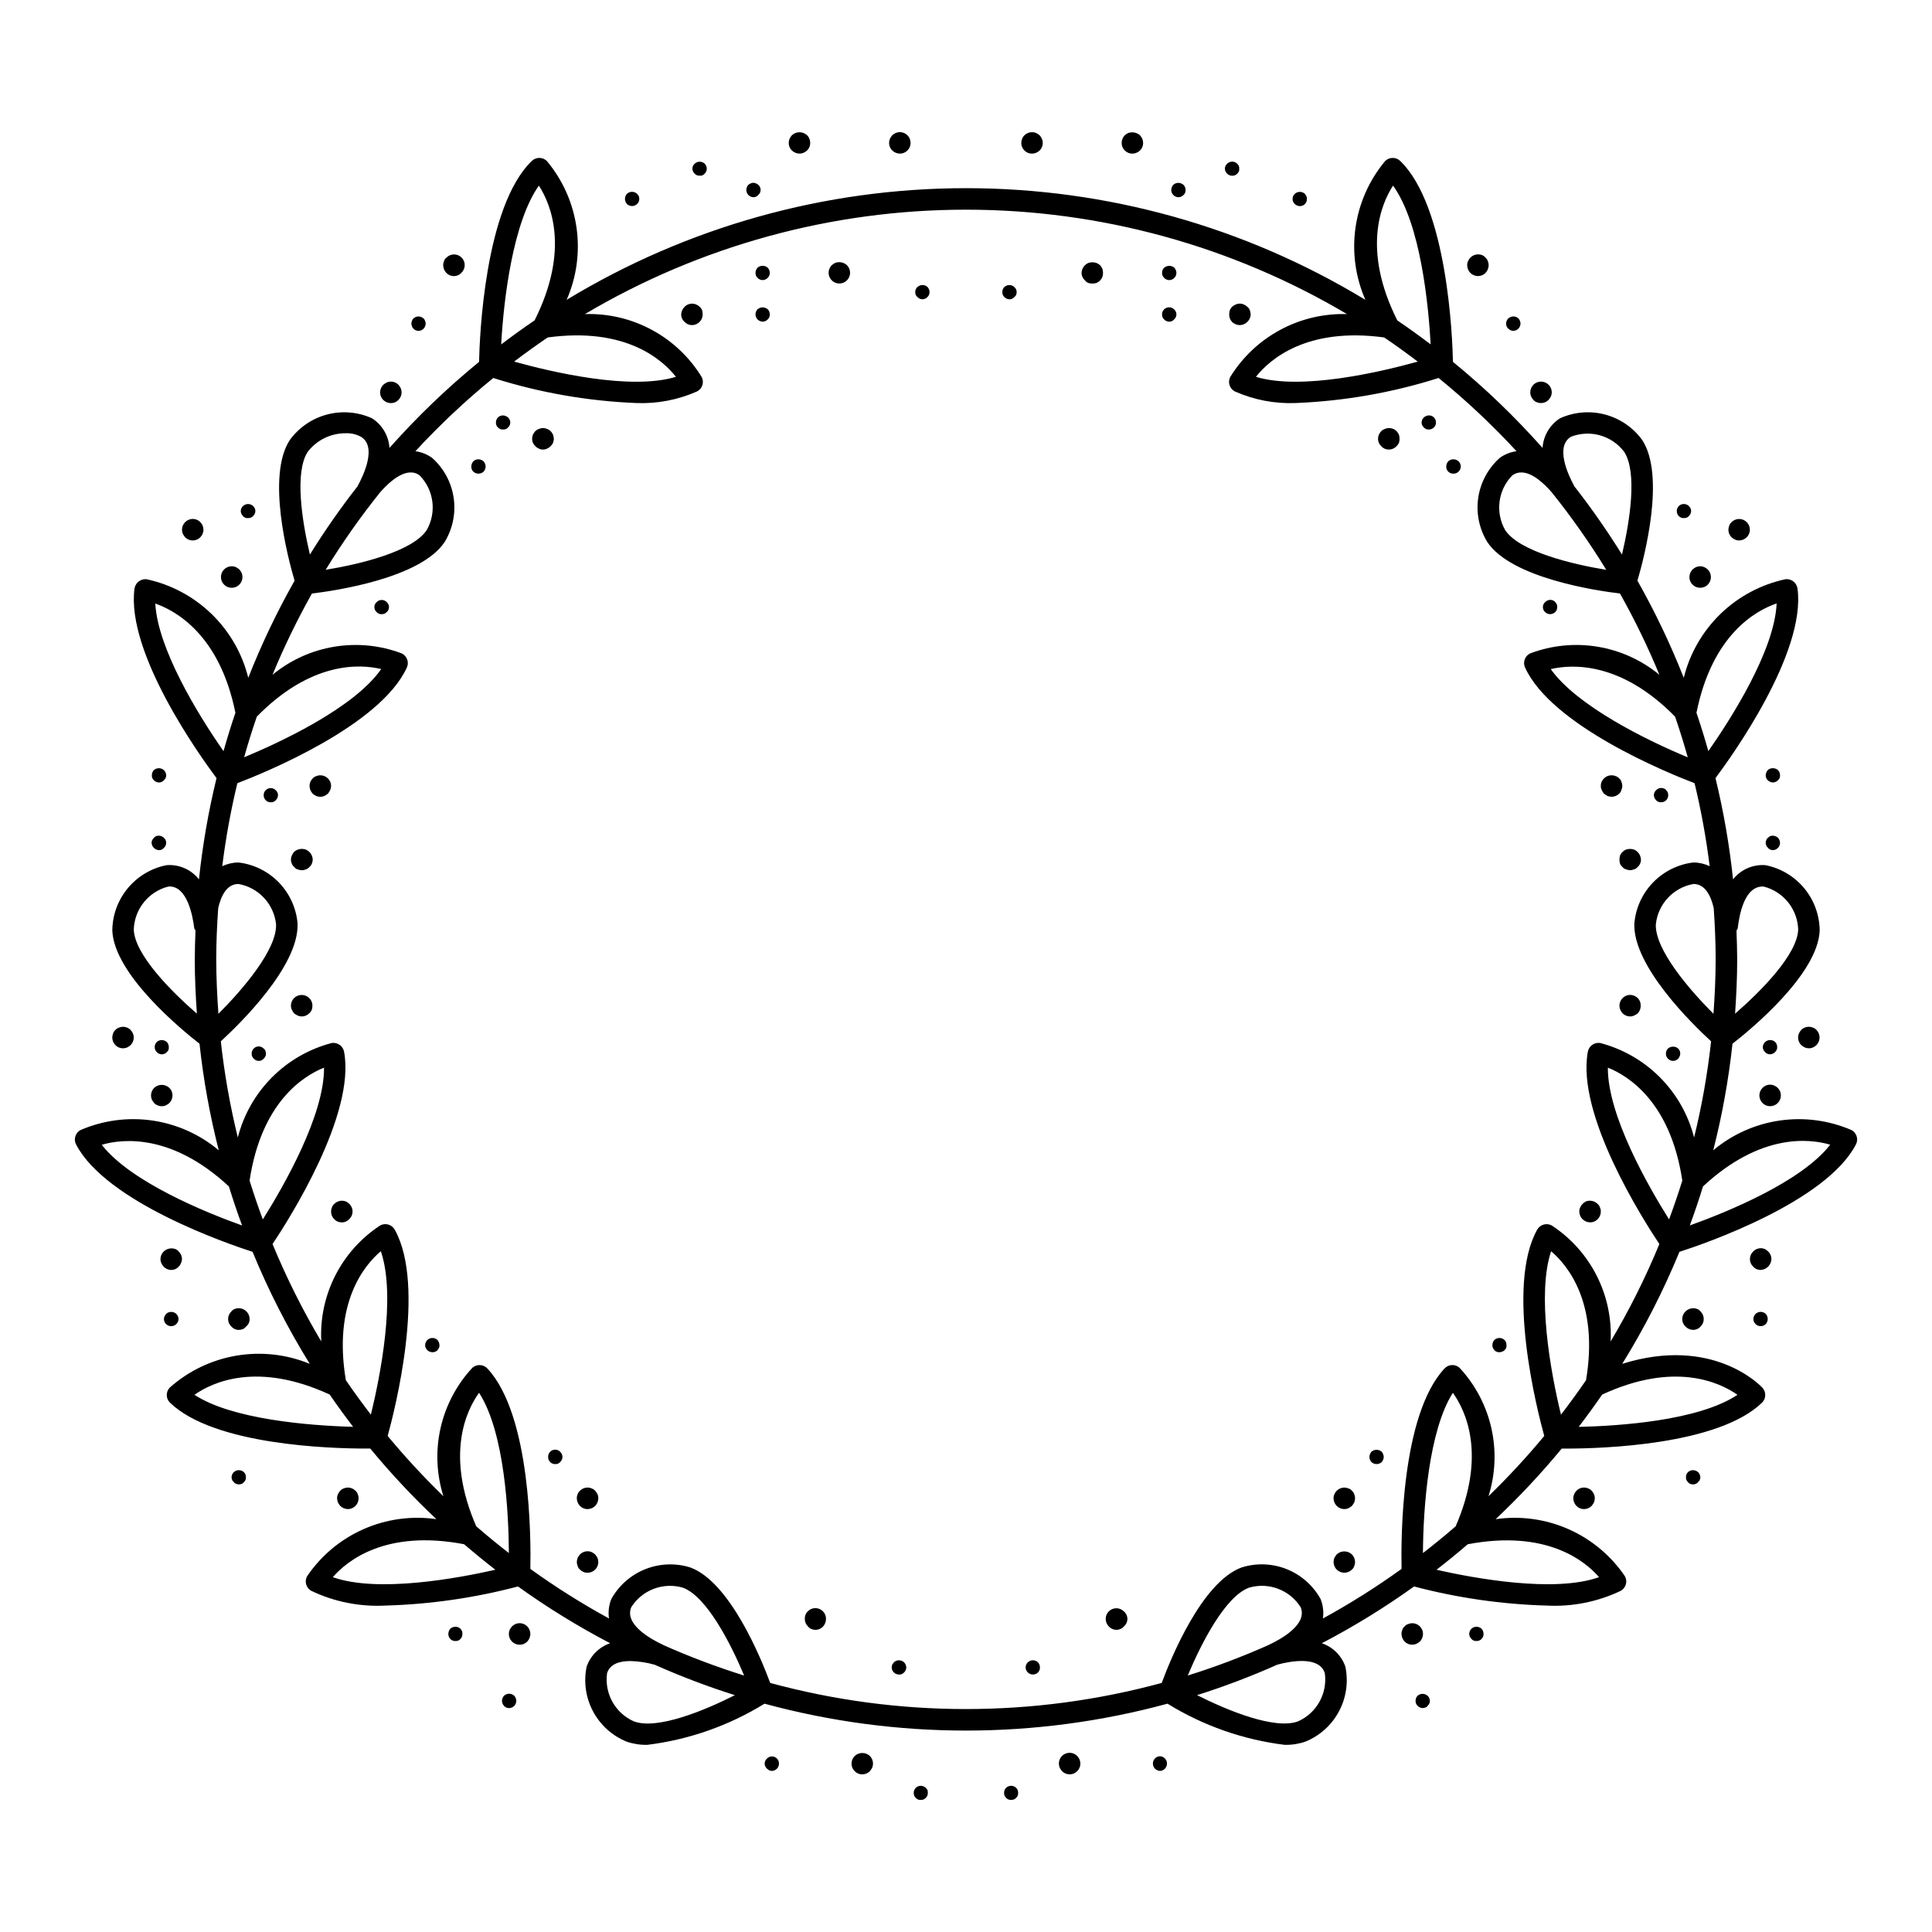 <?xml version="1.0" encoding="UTF-8"?>
<!-- Uploaded to: SVG Find, www.svgrepo.com, Generator: SVG Find Mixer Tools -->
<svg fill="#000000" width="800px" height="800px" version="1.1" viewBox="144 144 512 512" xmlns="http://www.w3.org/2000/svg">
 <path d="m634.69 443.49c-6.008-2.598-12.617-3.477-19.094-2.527-6.477 0.945-12.559 3.672-17.57 7.879 2.367-9.281 4.07-18.723 5.102-28.25 4.535-3.516 22.672-18.344 23.109-30.02v0.004c-0.047-4.102-1.5-8.059-4.121-11.207-2.621-3.152-6.246-5.305-10.27-6.094-3.305-0.246-6.516 1.16-8.57 3.762-0.953-9.035-2.508-18-4.656-26.828 4.144-5.535 24.066-33.164 21.734-50.27h-0.004c-0.234-1.52-1.609-2.59-3.141-2.449-6.496 1.387-12.477 4.57-17.25 9.191-4.773 4.625-8.152 10.496-9.75 16.945-3.484-8.855-7.586-17.453-12.273-25.734 1.852-6.309 7.473-27.824 1.254-37.301-2.414-3.312-5.894-5.691-9.859-6.738-3.961-1.047-8.164-0.695-11.898 0.992-2.719 1.727-4.441 4.648-4.644 7.863-7.293-8.227-15.23-15.852-23.742-22.809-0.133-6.262-1.418-41.082-13.98-53.25v-0.004c-1.117-1.07-2.879-1.059-3.984 0.023-4.211 5.035-6.934 11.148-7.859 17.648-0.926 6.5-0.02 13.129 2.613 19.145-31.906-19.359-68.512-29.594-105.83-29.594-37.324 0-73.93 10.234-105.84 29.594 2.637-6.016 3.543-12.645 2.613-19.145-0.926-6.5-3.644-12.613-7.859-17.648-1.102-1.082-2.867-1.094-3.984-0.023-12.566 12.172-13.848 46.988-13.98 53.25v0.004c-8.512 6.957-16.449 14.582-23.746 22.809-0.199-3.211-1.926-6.133-4.644-7.863-3.734-1.688-7.938-2.039-11.898-0.992-3.965 1.047-7.445 3.426-9.859 6.742-6.219 9.477-0.598 30.992 1.254 37.301v-0.004c-4.688 8.281-8.789 16.879-12.273 25.734-1.598-6.449-4.977-12.32-9.75-16.941-4.773-4.621-10.754-7.809-17.25-9.191-1.523-0.121-2.887 0.941-3.141 2.445-2.336 17.109 17.586 44.734 21.73 50.27-2.148 8.828-3.703 17.793-4.656 26.828-2.051-2.602-5.266-4.012-8.57-3.762-4.023 0.789-7.648 2.938-10.273 6.09-2.621 3.148-4.078 7.109-4.121 11.207 0.434 11.68 18.578 26.504 23.109 30.02v-0.004c1.027 9.527 2.734 18.969 5.102 28.254-5.012-4.211-11.098-6.941-17.574-7.887-6.473-0.945-13.086-0.066-19.09 2.531-1.355 0.75-1.863 2.445-1.145 3.816 7.973 15.273 40.125 26.305 46.766 28.445 4.231 10.289 9.301 20.219 15.152 29.684-6.16-2.535-12.91-3.285-19.477-2.164-6.566 1.121-12.688 4.062-17.66 8.496-1.047 1.137-0.996 2.902 0.117 3.973 11.68 11.266 42.551 12.148 51.957 12.148 0.457 0 0.754-0.008 1.102-0.008v0.004c5.445 6.598 11.297 12.848 17.523 18.715-6.555-0.949-13.246-0.031-19.309 2.644-6.059 2.676-11.242 7.004-14.957 12.488-0.742 1.359-0.266 3.062 1.074 3.84 6.121 2.93 12.879 4.277 19.66 3.926 11.871-0.332 23.668-2.031 35.152-5.062 7.777 5.582 15.941 10.609 24.43 15.043-2.922 0.996-5.219 3.289-6.231 6.207-0.836 4.023-0.238 8.215 1.695 11.844 1.93 3.629 5.074 6.465 8.879 8.02 1.762 0.605 3.617 0.895 5.477 0.859 11.027-1.355 21.633-5.074 31.086-10.91 34.965 9.5 71.832 9.5 106.8 0 9.453 5.836 20.055 9.555 31.082 10.91 1.863 0.035 3.715-0.254 5.477-0.859 3.809-1.551 6.949-4.391 8.883-8.02 1.93-3.629 2.531-7.82 1.691-11.844-1.008-2.922-3.305-5.211-6.231-6.207 8.488-4.434 16.656-9.461 24.438-15.043 11.484 3.031 23.277 4.731 35.152 5.062 6.777 0.352 13.535-0.996 19.656-3.926 1.344-0.777 1.82-2.481 1.078-3.84-3.719-5.484-8.902-9.809-14.965-12.484-6.062-2.676-12.754-3.594-19.309-2.644 6.227-5.867 12.078-12.117 17.523-18.715 0.352 0 0.648 0.008 1.102 0.008 9.41 0 40.273-0.891 51.957-12.148v-0.004c1.109-1.074 1.164-2.836 0.117-3.977-0.582-0.641-13.227-13.824-37.137-6.332h-0.004c5.856-9.461 10.922-19.391 15.156-29.68 6.641-2.137 38.789-13.172 46.766-28.445 0.715-1.371 0.211-3.062-1.137-3.816zm-30.508-52.863c0.09-0.223 0.293-0.371 0.328-0.625 0.422-3.457 1.738-11.336 6.887-11.059l-0.004 0.004c5.254 1.34 8.984 5.996 9.145 11.414-0.246 6.578-9.77 16.242-16.727 22.277 0.332-4.766 0.562-9.551 0.562-14.395 0-2.551-0.098-5.082-0.191-7.617zm-424.73-0.262c0.16-5.422 3.891-10.078 9.145-11.418 0.117-0.008 0.234-0.016 0.348-0.016 4.66 0 6.121 7.703 6.535 11.074 0.031 0.246 0.242 0.371 0.328 0.586-0.094 2.543-0.191 5.082-0.191 7.652 0 4.844 0.23 9.633 0.562 14.395-6.953-6.031-16.48-15.699-16.727-22.273zm419.21 7.883c0 4.852-0.234 9.645-0.578 14.418-6.523-6.523-15.52-17.055-15.273-23.703l0.004-0.004c0.566-5.387 4.633-9.75 9.969-10.691h0.023c3.082 0 4.602 3.156 5.344 6.375 0.305 4.496 0.516 9.023 0.516 13.602zm16.164-94.332c-0.547 12.551-12.184 30.688-18.098 39.141-0.961-3.426-2.012-6.816-3.148-10.16 4.164-20.707 15.707-27.098 21.25-28.98zm-23.555 40.785c-11.137-4.613-29.449-13.707-36.305-23.379 5.668-1.34 18.641-2.004 32.949 12.602 1.223 3.551 2.34 7.141 3.359 10.777zm-30.93-84.965c5.055-1.957 10.793-0.332 14.07 3.988 3.531 5.379 1.551 18.293-0.57 27.238v-0.004c-3.898-6.277-8.129-12.34-12.684-18.16l-0.008-0.066c-1.66-3.059-5.051-10.457-0.809-12.996zm-5.066 14.801c5.223 6.516 10.031 13.355 14.398 20.473-9.082-1.477-23.059-4.856-26.801-10.547-2.668-4.719-1.887-10.633 1.914-14.492 0.68-0.504 1.508-0.773 2.352-0.766 2.981-0.008 6.133 3.012 8.141 5.328zm-42.102-81.352c7.359 10.25 9.398 31.828 9.965 42.078-2.894-2.188-5.832-4.316-8.844-6.359-9.395-18.738-4.301-30.824-1.121-35.719zm-2.348 40.25c3.031 2.047 5.988 4.195 8.895 6.398-9.957 2.762-30.887 7.688-42.887 4.031 3.609-4.578 13.43-13.25 33.992-10.43zm-224.02-40.238c3.188 4.906 8.254 16.988-1.129 35.703-3.012 2.043-5.961 4.176-8.855 6.375 0.648-12.035 3.125-32.395 9.984-42.078zm36.328 50.664c-11.984 3.668-32.922-1.258-42.887-4.031 2.91-2.211 5.875-4.344 8.895-6.398 20.609-2.816 30.395 5.859 33.988 10.434zm-78.309 30.504c2.594-2.93 6.996-6.828 10.359-4.402 3.801 3.863 4.582 9.777 1.914 14.492-3.742 5.699-17.719 9.074-26.801 10.547v0.004c4.402-7.18 9.254-14.074 14.527-20.641zm-19.266-10.641c2.418-3.137 6.176-4.957 10.137-4.906 1.371-0.047 2.727 0.27 3.938 0.918 4.246 2.539 0.855 9.938-0.809 12.988l-0.008 0.066v0.004c-4.555 5.82-8.789 11.883-12.688 18.164-2.121-8.941-4.106-21.855-0.57-27.234zm-13.508 70.203c14.418-14.734 27.367-13.969 32.973-12.617-7.203 10.336-26.836 19.434-36.328 23.379 1.02-3.629 2.137-7.215 3.356-10.762zm-26.895-29.98c5.543 1.934 17.098 8.395 21.227 28.945-1.137 3.356-2.184 6.738-3.148 10.168-6.93-9.879-17.477-27.316-18.078-39.113zm16.727 108.72c-0.34-4.773-0.578-9.566-0.578-14.418 0-4.582 0.211-9.109 0.52-13.605 0.742-3.219 2.262-6.375 5.344-6.375h0.023v-0.004c5.336 0.941 9.402 5.305 9.965 10.695 0.246 6.652-8.75 17.184-15.273 23.707zm-30.922 34.715c5.59-1.641 18.609-2.977 33.695 11.031 1.078 3.492 2.242 6.945 3.5 10.355-9.766-3.504-29.52-11.535-37.195-21.387zm39.18 9.492c3.121-20.816 14.301-27.77 19.73-29.93 0.094 12.684-10.789 31.582-16.223 40.215-1.262-3.398-2.43-6.816-3.508-10.289zm-14.609 56.762c4.797-3.371 16.734-8.891 35.84-0.062 1.992 2.914 4.07 5.75 6.207 8.551-12.051-0.324-32.234-2.039-42.047-8.488zm46.754 5.262c-2.281-2.981-4.516-6.016-6.633-9.133-3.434-20.406 4.84-30.441 9.27-34.18 4.109 12.02-0.23 33.414-2.637 43.312zm-10.086 43.066c3.844-4.426 14.121-12.676 34.793-8.723 2.707 2.32 5.469 4.578 8.285 6.762-10.062 2.281-31.246 6.188-43.078 1.961zm38.004-13.477c-8.242-18.953-2.637-30.688 0.75-35.383 6.84 10.574 7.84 32.188 7.906 42.473-2.953-2.281-5.84-4.644-8.656-7.09zm41.781 51.703v-0.004c-4.957-2.195-7.856-7.41-7.102-12.777 0.789-2.484 3.375-3.211 6.141-3.211v-0.004c2.184 0.055 4.356 0.383 6.457 0.973 6.934 3.086 14.031 5.781 21.266 8.074-8.219 4.156-20.617 9.227-26.762 6.945zm7.723-20.27-0.031-0.035c-3.156-1.469-10.285-5.387-8.387-9.957l-0.004-0.004c2.902-4.574 8.477-6.684 13.68-5.172 6.297 2.309 12.684 14.789 16.238 23.285h-0.004c-7.316-2.285-14.492-4.996-21.496-8.117zm175.38 7.488c0.75 5.367-2.148 10.582-7.106 12.777-6.148 2.254-18.535-2.812-26.754-6.953h0.004c7.242-2.293 14.352-4.992 21.293-8.086 3.481-0.938 11.098-2.363 12.562 2.262zm-36.32 0.629c3.543-8.496 9.93-20.973 16.238-23.285v-0.004c5.199-1.516 10.781 0.594 13.676 5.176 1.898 4.57-5.231 8.488-8.387 9.957l-0.035 0.035h0.004c-7.004 3.121-14.18 5.832-21.496 8.121zm109-26.074c-11.828 4.223-33.008 0.32-43.082-1.957 2.824-2.184 5.586-4.438 8.289-6.762 20.691-3.922 30.957 4.301 34.793 8.719zm-46.672-6.387c0.059-12.059 1.555-32.473 7.926-42.461 3.394 4.711 8.969 16.438 0.742 35.371-2.82 2.441-5.707 4.816-8.668 7.09zm36.578-36.672c-2.863-11.691-6.406-32.016-2.613-43.309 4.438 3.762 12.684 13.793 9.254 34.172-2.121 3.113-4.352 6.152-6.641 9.137zm46.773-5.262c-10.383 6.926-31.68 8.266-42.074 8.5 2.141-2.801 4.215-5.656 6.219-8.566 19.109-8.832 31.07-3.293 35.859 0.066zm-33.617-14.145c0.637-12.309-5.324-24.027-15.648-30.762-1.371-0.707-3.055-0.203-3.812 1.137-8.398 15.027 0 47.895 1.871 54.672l-0.004 0.004c-4.629 5.586-9.562 10.914-14.773 15.965 1.844-5.844 2.106-12.07 0.758-18.051-1.348-5.977-4.254-11.488-8.426-15.977-1.148-1.035-2.918-0.961-3.977 0.172-11.562 12.348-11.562 45.316-11.395 53.125-6.672 4.805-13.629 9.191-20.844 13.137 0.258-1.754 0.039-3.547-0.629-5.188-1.992-3.586-5.16-6.371-8.969-7.891s-8.023-1.68-11.934-0.449c-10.586 3.879-18.863 24.332-21.184 30.609h-0.004c-33.969 9.227-69.781 9.227-103.75 0-2.324-6.277-10.598-26.73-21.184-30.609-3.914-1.219-8.125-1.055-11.934 0.465-3.805 1.516-6.973 4.297-8.973 7.875-0.668 1.641-0.887 3.434-0.629 5.188-7.215-3.945-14.172-8.332-20.844-13.137 0.168-7.812 0.168-40.777-11.395-53.125-1.062-1.125-2.824-1.199-3.977-0.172-4.172 4.488-7.078 10-8.426 15.977-1.348 5.981-1.086 12.207 0.758 18.051-5.211-5.051-10.145-10.383-14.773-15.969 1.867-6.777 10.266-39.645 1.871-54.672h-0.004c-0.754-1.348-2.441-1.848-3.812-1.137-10.324 6.734-16.289 18.453-15.652 30.762-4.926-8.277-9.238-16.902-12.91-25.809 4.266-6.383 22.098-34.32 18.949-51-0.305-1.504-1.738-2.508-3.258-2.281-6.008 1.57-11.484 4.723-15.863 9.125-4.379 4.406-7.5 9.902-9.035 15.918-2.055-8.387-3.559-16.902-4.504-25.488 4.914-4.496 20.762-19.926 20.34-31.207h0.004c-0.348-4.082-2.094-7.922-4.938-10.871-2.848-2.945-6.625-4.824-10.691-5.312h-0.062c-1.48 0.008-2.941 0.348-4.273 0.992 0.918-7.402 2.254-14.75 4.004-22.004 7.227-2.762 37.859-15.242 44.918-30.648l-0.004 0.004c0.648-1.406 0.051-3.074-1.344-3.75-5.703-2.16-11.871-2.773-17.887-1.777-6.016 0.992-11.664 3.559-16.367 7.438 3.047-7.379 6.535-14.57 10.449-21.535 5.875-0.699 28.824-4 35.199-13.699v0.004c2.133-3.516 2.965-7.668 2.352-11.73-0.609-4.066-2.629-7.789-5.699-10.52-1.312-0.945-2.836-1.551-4.434-1.766 6.414-6.949 13.312-13.434 20.641-19.406 12.25 3.879 24.957 6.109 37.797 6.633 5.562 0.238 11.105-0.812 16.199-3.07 1.379-0.707 1.938-2.383 1.258-3.777-3.223-5.277-7.785-9.602-13.227-12.539s-11.562-4.379-17.742-4.18c30.566-18.113 65.445-27.672 100.98-27.672s70.406 9.559 100.98 27.672c-6.18-0.188-12.297 1.262-17.734 4.199-5.438 2.934-10.008 7.254-13.242 12.52-0.676 1.395-0.117 3.07 1.258 3.777 5.094 2.258 10.637 3.309 16.203 3.07 12.836-0.523 25.547-2.754 37.793-6.633 7.332 5.973 14.23 12.453 20.648 19.402-1.602 0.215-3.125 0.82-4.438 1.766-3.07 2.731-5.086 6.453-5.699 10.516-0.613 4.066 0.223 8.219 2.356 11.73 6.375 9.699 29.324 13 35.199 13.699h-0.004c3.918 6.965 7.406 14.156 10.449 21.543-4.703-3.879-10.348-6.445-16.363-7.441s-12.188-0.383-17.891 1.773c-1.395 0.676-1.992 2.344-1.344 3.75 7.055 15.406 37.691 27.887 44.918 30.648 1.75 7.25 3.086 14.598 4 22-1.332-0.645-2.793-0.984-4.273-0.992h-0.059c-4.07 0.488-7.844 2.367-10.691 5.316-2.848 2.945-4.59 6.785-4.938 10.867-0.418 11.277 15.43 26.711 20.34 31.207-0.941 8.586-2.445 17.102-4.504 25.492-1.535-6.019-4.652-11.516-9.031-15.922-4.379-4.402-9.855-7.555-15.863-9.125-1.523-0.234-2.957 0.773-3.258 2.281-3.148 16.676 14.684 44.617 18.949 51-3.668 8.906-7.984 17.535-12.914 25.812zm15.492-32.34c-5.434-8.633-16.316-27.531-16.223-40.215 5.438 2.168 16.609 9.121 19.73 29.93-1.078 3.469-2.25 6.887-3.508 10.285zm5.492 1.609c1.258-3.406 2.426-6.859 3.5-10.355 15.188-14.109 28.141-12.695 33.711-11.051-7.664 9.863-27.438 17.895-37.215 21.402zm-67.816-214.14c0.375 0.352 0.57 0.852 0.535 1.363 0.023 0.492-0.172 0.965-0.535 1.293-0.355 0.367-0.855 0.562-1.367 0.539-0.488 0.035-0.969-0.164-1.289-0.539-0.379-0.324-0.602-0.793-0.609-1.293 0.012-0.516 0.23-1.008 0.609-1.363 0.172-0.168 0.379-0.297 0.609-0.375 0.695-0.312 1.512-0.164 2.047 0.375zm67.941 41.188c0.16-0.332 0.363-0.637 0.609-0.914 0.285-0.227 0.59-0.43 0.91-0.605 0.703-0.305 1.504-0.305 2.207 0 0.32 0.176 0.625 0.379 0.91 0.605 0.535 0.555 0.832 1.289 0.832 2.059-0.004 0.742-0.301 1.453-0.832 1.977-0.246 0.277-0.559 0.484-0.91 0.605-0.34 0.148-0.703 0.227-1.07 0.23-0.766 0.012-1.508-0.289-2.047-0.836-0.535-0.52-0.836-1.234-0.84-1.977 0.004-0.395 0.082-0.781 0.23-1.145zm23.785 53.656c0.035 0.488-0.164 0.969-0.535 1.293-0.355 0.379-0.848 0.598-1.367 0.605-0.516-0.023-1-0.242-1.363-0.605-0.344-0.344-0.535-0.809-0.535-1.293 0.027-0.504 0.215-0.984 0.535-1.375 0.781-0.684 1.949-0.684 2.731 0 0.352 0.371 0.543 0.863 0.535 1.375zm-26.828-68.695c-0.359-0.367-0.551-0.863-0.527-1.375-0.023-0.238 0.027-0.477 0.148-0.684 0.082-0.227 0.211-0.434 0.379-0.609 0.742-0.719 1.922-0.719 2.664 0 0.375 0.324 0.598 0.797 0.609 1.293-0.012 0.52-0.23 1.016-0.609 1.375-0.324 0.363-0.805 0.559-1.293 0.523-0.512 0.039-1.016-0.156-1.371-0.523zm26.293 85.258c0.328 0.352 0.52 0.809 0.535 1.293 0.023 0.508-0.172 1.004-0.535 1.363-0.352 0.383-0.848 0.602-1.367 0.609-0.5 0.008-0.98-0.219-1.293-0.609-0.383-0.352-0.602-0.848-0.609-1.363 0.016-0.234 0.066-0.469 0.16-0.684 0.074-0.25 0.234-0.465 0.449-0.609 0.168-0.195 0.375-0.352 0.609-0.461 0.715-0.234 1.504-0.059 2.051 0.461zm10.191 50.918-0.004-0.004c0.27 0.254 0.477 0.566 0.609 0.91 0.137 0.34 0.211 0.699 0.223 1.066 0 0.766-0.297 1.5-0.832 2.047-0.258 0.266-0.57 0.473-0.91 0.609-0.336 0.16-0.703 0.238-1.07 0.23-0.391 0-0.777-0.078-1.137-0.23-0.32-0.172-0.629-0.379-0.91-0.609-0.539-0.543-0.84-1.281-0.84-2.047 0.012-0.367 0.09-0.727 0.23-1.066 0.156-0.332 0.359-0.637 0.609-0.91 0.809-0.828 2.051-1.07 3.117-0.605 0.355 0.109 0.672 0.32 0.91 0.605zm-12.996 6.309v-0.004c-0.25-0.082-0.465-0.242-0.609-0.457-0.395-0.312-0.621-0.793-0.609-1.293 0.004-0.52 0.227-1.016 0.609-1.367 0.754-0.684 1.902-0.684 2.656 0 0.359 0.363 0.555 0.855 0.535 1.367 0.023 0.262-0.031 0.527-0.16 0.758-0.094 0.195-0.223 0.379-0.375 0.535-0.355 0.379-0.848 0.598-1.367 0.605-0.234-0.012-0.465-0.062-0.68-0.148zm0.223 52.426c0.535 0.516 0.836 1.227 0.836 1.973-0.047 1.547-1.266 2.801-2.812 2.887-0.785 0.027-1.539-0.305-2.047-0.902-0.547-0.512-0.852-1.234-0.84-1.984 0.004-0.746 0.305-1.457 0.84-1.973 0.793-0.852 2.031-1.125 3.109-0.684 0.34 0.176 0.648 0.41 0.914 0.684zm-1.516-43.391c0.809-0.832 2.047-1.078 3.109-0.609 0.336 0.148 0.645 0.355 0.914 0.609 0.535 0.516 0.836 1.227 0.836 1.973 0.012 0.77-0.289 1.508-0.832 2.051-0.543 0.543-1.285 0.848-2.055 0.836-0.742 0-1.453-0.301-1.973-0.832-0.539-0.547-0.84-1.285-0.84-2.055 0.02-0.742 0.316-1.445 0.84-1.973zm0.832 59.883v-0.004c0.352 0.371 0.543 0.863 0.535 1.375 0.02 0.508-0.176 1.004-0.535 1.363-0.363 0.355-0.855 0.551-1.367 0.535-0.484 0-0.949-0.191-1.289-0.535-0.383-0.352-0.602-0.844-0.609-1.363 0.02-0.52 0.238-1.012 0.609-1.375 0.754-0.68 1.902-0.68 2.656 0.004zm-18.16-1.293c0.359 0.137 0.676 0.375 0.914 0.68 0.531 0.523 0.828 1.238 0.828 1.984 0.016 0.746-0.289 1.461-0.828 1.973-0.238 0.309-0.555 0.543-0.914 0.684-0.336 0.152-0.699 0.234-1.066 0.23-0.781-0.012-1.52-0.34-2.047-0.914-0.547-0.508-0.852-1.227-0.84-1.973 0-0.746 0.305-1.461 0.84-1.984 0.816-0.812 2.031-1.082 3.113-0.68zm-60.113-274.56c-0.523-0.551-0.82-1.281-0.836-2.043-0.004-0.371 0.074-0.734 0.23-1.07 0.141-0.34 0.348-0.652 0.605-0.914 0.805-0.84 2.035-1.113 3.117-0.684 0.363 0.141 0.676 0.379 0.914 0.684 0.285 0.242 0.496 0.559 0.609 0.914 0.152 0.336 0.227 0.699 0.223 1.07-0.016 0.758-0.312 1.488-0.832 2.043-0.52 0.539-1.234 0.84-1.98 0.84-0.766 0-1.504-0.301-2.051-0.84zm16.109 32.746 0.004 0.004c-0.152-0.336-0.23-0.695-0.23-1.062 0-0.391 0.078-0.777 0.23-1.137 0.148-0.336 0.352-0.645 0.609-0.91 0.816-0.816 2.051-1.055 3.113-0.605 1.066 0.449 1.758 1.496 1.746 2.652-0.004 0.367-0.082 0.73-0.23 1.062-0.176 0.32-0.379 0.629-0.609 0.91-0.262 0.258-0.566 0.465-0.902 0.613-0.363 0.148-0.754 0.227-1.145 0.227-0.367 0-0.727-0.078-1.062-0.227-0.359-0.109-0.676-0.32-0.91-0.613-0.254-0.266-0.461-0.574-0.609-0.91zm-6.078-18.004 0.004 0.004c-0.371-0.32-0.57-0.801-0.535-1.289-0.031-0.266 0.023-0.531 0.148-0.766 0.082-0.23 0.215-0.438 0.387-0.609 0.184-0.156 0.387-0.281 0.609-0.379 0.719-0.309 1.555-0.16 2.125 0.379 0.332 0.383 0.52 0.867 0.535 1.375-0.016 0.234-0.07 0.465-0.16 0.68-0.078 0.23-0.207 0.438-0.379 0.609-0.352 0.383-0.844 0.602-1.363 0.609-0.258-0.008-0.516-0.062-0.758-0.16-0.219-0.121-0.426-0.273-0.609-0.445zm-13.145 35.188c0.562 0.543 0.734 1.375 0.43 2.098-0.301 0.723-1.012 1.184-1.797 1.168-0.512 0.023-1.008-0.172-1.367-0.531-0.363-0.363-0.555-0.859-0.531-1.371 0.012-0.258 0.062-0.512 0.148-0.754 0.098-0.219 0.227-0.426 0.379-0.609 0.574-0.535 1.406-0.684 2.129-0.379 0.223 0.098 0.426 0.223 0.609 0.379zm72.348 20.133c-0.535-0.516-0.84-1.23-0.84-1.973 0.004-0.395 0.082-0.781 0.23-1.145 0.129-0.344 0.336-0.656 0.609-0.906 0.824-0.805 2.043-1.043 3.109-0.605 0.34 0.145 0.648 0.352 0.914 0.605 0.246 0.27 0.449 0.574 0.605 0.906 0.152 0.363 0.23 0.75 0.23 1.145-0.027 1.539-1.27 2.781-2.812 2.809-0.391 0.016-0.785-0.062-1.141-0.227-0.344-0.137-0.652-0.344-0.906-0.605zm-49.855 19.227c-0.09-0.242-0.141-0.496-0.148-0.758 0.004-0.496 0.227-0.969 0.609-1.289 0.523-0.555 1.332-0.734 2.047-0.461 0.23 0.156 0.461 0.23 0.609 0.461 0.371 0.324 0.566 0.801 0.531 1.289 0.02 0.512-0.172 1.008-0.531 1.367-0.176 0.168-0.383 0.297-0.609 0.379-0.219 0.086-0.449 0.141-0.684 0.156-0.508 0.016-1-0.176-1.363-0.531-0.195-0.168-0.352-0.379-0.461-0.609zm15.43 47.727c-0.16-0.332-0.238-0.699-0.23-1.07-0.012-0.746 0.293-1.465 0.84-1.973 0.812-0.824 2.051-1.066 3.117-0.609 0.355 0.113 0.672 0.324 0.91 0.609 0.309 0.219 0.523 0.543 0.602 0.914 0.309 0.676 0.309 1.453 0 2.129-0.098 0.383-0.309 0.727-0.602 0.988-0.262 0.258-0.57 0.465-0.91 0.605-0.34 0.145-0.703 0.219-1.07 0.223-0.387-0.004-0.773-0.078-1.137-0.223-0.316-0.176-0.625-0.379-0.91-0.605-0.25-0.301-0.453-0.629-0.609-0.984zm14.434 2.727v0.004c-0.379-0.355-0.598-0.848-0.602-1.367 0.008-0.496 0.227-0.965 0.602-1.289 0.523-0.566 1.344-0.75 2.055-0.453 0.25 0.078 0.461 0.238 0.609 0.453 0.359 0.332 0.551 0.801 0.535 1.289 0.02 0.512-0.176 1.004-0.535 1.367-0.363 0.359-0.855 0.555-1.367 0.535-0.492 0.039-0.973-0.16-1.297-0.531zm-9.574 14.672v0.004c0.156-0.375 0.391-0.711 0.684-0.988 0.262-0.262 0.57-0.469 0.914-0.609 0.691-0.227 1.438-0.227 2.129 0 0.344 0.141 0.652 0.348 0.914 0.609 0.559 0.539 0.883 1.273 0.91 2.047 0.008 0.367-0.07 0.73-0.23 1.062-0.133 0.363-0.367 0.68-0.68 0.914-0.219 0.309-0.543 0.523-0.914 0.605-0.676 0.309-1.453 0.309-2.129 0-0.371-0.082-0.695-0.297-0.914-0.605-0.309-0.234-0.547-0.551-0.684-0.914-0.195-0.695-0.195-1.434 0-2.125zm0.684 37.766c0.812-0.828 2.055-1.07 3.117-0.605 0.336 0.152 0.645 0.355 0.914 0.605 0.512 0.527 0.789 1.242 0.762 1.977 0.031 0.762-0.246 1.5-0.762 2.055-0.305 0.242-0.637 0.449-0.988 0.609-0.332 0.152-0.695 0.23-1.062 0.223-0.742 0-1.457-0.301-1.98-0.832-0.531-0.551-0.832-1.285-0.832-2.051 0.004-0.742 0.301-1.453 0.832-1.977zm12.008 16.039c-0.703-0.746-0.703-1.914 0-2.66 0.785-0.684 1.953-0.684 2.738 0 0.363 0.359 0.555 0.859 0.535 1.371-0.031 0.477-0.219 0.93-0.535 1.289-0.184 0.176-0.387 0.328-0.609 0.453-0.242 0.086-0.496 0.141-0.754 0.156-0.523-0.008-1.02-0.227-1.375-0.605zm-21.727 37.84c1.082-0.398 2.301-0.133 3.117 0.684 0.281 0.242 0.492 0.559 0.602 0.914 0.16 0.336 0.238 0.699 0.23 1.07 0.012 0.766-0.289 1.504-0.832 2.047-0.512 0.547-1.23 0.852-1.98 0.84-0.391-0.008-0.777-0.086-1.137-0.23-0.32-0.176-0.625-0.383-0.914-0.609-0.535-0.547-0.836-1.281-0.836-2.047-0.008-0.371 0.07-0.738 0.23-1.07 0.137-0.344 0.344-0.652 0.605-0.914 0.266-0.273 0.574-0.504 0.91-0.68zm-21.582 36.707c0.348 0.371 0.539 0.859 0.531 1.363 0.016 0.258-0.012 0.516-0.074 0.766-0.133 0.219-0.285 0.422-0.457 0.609-0.172 0.168-0.379 0.297-0.605 0.379-0.223 0.082-0.453 0.133-0.691 0.148-0.508 0.035-1.012-0.156-1.363-0.527-0.152-0.188-0.277-0.391-0.379-0.609-0.137-0.23-0.191-0.5-0.16-0.766-0.004-0.504 0.188-0.996 0.535-1.363 0.758-0.684 1.906-0.68 2.66 0.004zm51.297 35.031c0.379 0.355 0.598 0.848 0.602 1.367 0.008 0.5-0.211 0.977-0.602 1.293-0.148 0.211-0.363 0.371-0.609 0.457-0.461 0.199-0.984 0.199-1.445 0-0.246-0.082-0.461-0.242-0.609-0.457-0.371-0.324-0.566-0.805-0.535-1.293-0.02-0.512 0.176-1.004 0.535-1.367 0.758-0.68 1.906-0.676 2.66 0.004zm-28.199 4.938c0.262 0.258 0.469 0.57 0.609 0.91 0.156 0.336 0.234 0.699 0.227 1.07 0 0.391-0.078 0.777-0.227 1.137-0.176 0.32-0.379 0.629-0.609 0.91-0.547 0.539-1.281 0.84-2.047 0.84-0.746 0-1.457-0.301-1.973-0.84-0.258-0.266-0.461-0.574-0.609-0.91-0.152-0.359-0.23-0.746-0.23-1.137 0.016-0.742 0.316-1.453 0.84-1.98 0.809-0.832 2.051-1.074 3.113-0.609 0.352 0.121 0.66 0.332 0.902 0.613zm-62.918 0.91c0.152 0.336 0.23 0.703 0.223 1.07 0 0.391-0.078 0.773-0.223 1.137-0.176 0.32-0.379 0.625-0.609 0.91-0.285 0.23-0.59 0.434-0.91 0.609-0.359 0.156-0.75 0.234-1.145 0.23-0.738-0.016-1.445-0.316-1.973-0.84-0.535-0.547-0.836-1.281-0.84-2.047-0.004-0.367 0.074-0.734 0.23-1.066 0.289-0.699 0.848-1.25 1.547-1.539 0.699-0.285 1.484-0.277 2.18 0.016 0.359 0.105 0.68 0.316 0.91 0.609 0.285 0.242 0.496 0.559 0.605 0.914zm7.297-11.242c0.316 0.387 0.5 0.867 0.527 1.363-0.012 0.504-0.199 0.988-0.527 1.367-0.773 0.715-1.965 0.715-2.738 0-0.332-0.379-0.52-0.863-0.535-1.367 0.027-0.5 0.215-0.977 0.535-1.363 0.781-0.688 1.953-0.688 2.734 0.004zm26.441 46.887c0.34 0.375 0.531 0.863 0.535 1.367 0.023 0.512-0.172 1.004-0.535 1.363-0.352 0.375-0.855 0.574-1.367 0.535-0.492 0.039-0.969-0.16-1.289-0.535-0.383-0.352-0.602-0.844-0.609-1.363 0.012-0.234 0.062-0.465 0.148-0.684 0.098-0.262 0.254-0.496 0.461-0.684 0.754-0.68 1.902-0.68 2.652 0.004zm-17.246 4.023c-0.363 0.148-0.754 0.227-1.145 0.23-0.742-0.004-1.453-0.305-1.973-0.832-0.539-0.551-0.836-1.285-0.84-2.055-0.004-0.367 0.074-0.73 0.23-1.062 0.078-0.371 0.297-0.695 0.609-0.91 0.238-0.289 0.555-0.5 0.91-0.609 1.066-0.457 2.305-0.215 3.117 0.609 0.262 0.258 0.469 0.566 0.609 0.91 0.152 0.332 0.227 0.695 0.223 1.062-0.004 0.766-0.301 1.504-0.832 2.055-0.285 0.227-0.594 0.43-0.914 0.602zm2.961 13.758c0.379 0.352 0.598 0.848 0.605 1.367-0.008 0.496-0.23 0.965-0.605 1.289-0.133 0.23-0.352 0.398-0.609 0.461-0.219 0.086-0.449 0.137-0.684 0.148-0.52-0.008-1.012-0.227-1.363-0.609-0.359-0.332-0.555-0.801-0.535-1.289-0.02-0.512 0.172-1.008 0.535-1.367 0.754-0.68 1.898-0.68 2.652 0.004zm-69.609 16.641c0.348 0.34 0.539 0.809 0.531 1.297 0.023 0.508-0.172 1.004-0.531 1.367-0.324 0.375-0.797 0.598-1.293 0.605-0.52-0.008-1.012-0.227-1.367-0.605-0.359-0.363-0.551-0.859-0.531-1.367-0.008-0.488 0.188-0.957 0.531-1.297 0.336-0.387 0.82-0.609 1.328-0.609 0.512 0 0.996 0.223 1.332 0.609zm-23.25-0.684-0.004-0.004c0.523 0.531 0.824 1.238 0.84 1.984 0.012 0.766-0.289 1.508-0.84 2.047-0.516 0.535-1.227 0.836-1.973 0.836-0.77 0.016-1.516-0.289-2.055-0.836-0.23-0.289-0.434-0.594-0.609-0.914-0.145-0.359-0.219-0.746-0.223-1.137 0.012-1.145 0.711-2.172 1.773-2.606 1.059-0.434 2.277-0.188 3.086 0.625zm-10.41-24.848h-0.004c0.348 0.367 0.539 0.859 0.535 1.363 0.02 0.512-0.172 1.008-0.535 1.367-0.172 0.172-0.379 0.305-0.609 0.387-0.242 0.09-0.496 0.141-0.754 0.145-0.234-0.012-0.465-0.059-0.684-0.145-0.23-0.082-0.438-0.215-0.609-0.387-0.383-0.352-0.605-0.844-0.609-1.367 0.02-0.516 0.238-1.004 0.609-1.363 0.754-0.68 1.898-0.68 2.652 0.004zm22.797-13.453h-0.004c0.582 0.492 0.914 1.215 0.914 1.977 0 0.762-0.332 1.484-0.914 1.98-0.488 0.578-1.211 0.914-1.973 0.91-0.785 0.004-1.535-0.324-2.055-0.91-0.527-0.535-0.816-1.258-0.809-2.004 0.004-0.75 0.309-1.465 0.844-1.992 1.113-1.09 2.902-1.074 3.992 0.039zm-28.57 46.738h-0.004c0.359 0.359 0.551 0.855 0.527 1.363 0.023 0.488-0.172 0.961-0.527 1.293-0.32 0.371-0.801 0.57-1.293 0.535-0.516 0.051-1.027-0.148-1.371-0.535-0.355-0.332-0.551-0.805-0.527-1.293-0.023-0.508 0.168-1.004 0.527-1.363 0.742-0.719 1.922-0.715 2.66 0.004zm88.984-61.855h-0.004c0.535 0.547 0.836 1.281 0.832 2.047-0.008 0.363-0.086 0.723-0.223 1.062-0.109 0.355-0.32 0.672-0.609 0.91-0.523 0.523-1.23 0.824-1.973 0.84-0.77 0-1.508-0.301-2.055-0.84-0.266-0.258-0.473-0.57-0.609-0.91-0.137-0.34-0.215-0.699-0.23-1.062 0.008-0.395 0.086-0.781 0.23-1.145 0.18-0.316 0.383-0.621 0.609-0.906 1.133-1.062 2.898-1.062 4.023 0.008zm12.461-296.75h-0.004c0.211 0.719 0.211 1.484 0 2.203-0.176 0.34-0.406 0.648-0.68 0.91-0.52 0.539-1.23 0.84-1.977 0.84-0.75 0.02-1.469-0.285-1.973-0.84-0.277-0.266-0.512-0.57-0.691-0.91-0.137-0.336-0.211-0.695-0.223-1.062 0.004-0.391 0.078-0.777 0.223-1.141 0.16-0.328 0.363-0.633 0.609-0.906 0.281-0.27 0.617-0.48 0.988-0.605 1.062-0.465 2.305-0.223 3.117 0.605 0.246 0.27 0.449 0.578 0.602 0.91zm-44.223-29.859-0.004-0.004c-0.5-0.531-0.773-1.242-0.762-1.973 0.012-0.387 0.062-0.77 0.156-1.145 0.156-0.332 0.363-0.641 0.609-0.91 0.297-0.25 0.629-0.453 0.984-0.609 0.676-0.305 1.453-0.305 2.129 0 0.34 0.137 0.652 0.344 0.91 0.609 0.309 0.23 0.547 0.547 0.684 0.91 0.117 0.371 0.195 0.754 0.23 1.145-0.031 0.754-0.359 1.465-0.914 1.973-0.258 0.266-0.566 0.473-0.91 0.609-0.332 0.152-0.695 0.23-1.062 0.23-0.766-0.012-1.5-0.309-2.059-0.836zm-57.23-8.664c0.078 0.25 0.129 0.504 0.148 0.762-0.02 0.258-0.07 0.516-0.148 0.766-0.156 0.148-0.23 0.379-0.461 0.527-0.312 0.391-0.789 0.613-1.289 0.605-0.52-0.008-1.012-0.227-1.367-0.605-0.367-0.324-0.566-0.805-0.535-1.293-0.02-0.512 0.176-1.004 0.535-1.367 0.754-0.684 1.902-0.684 2.656 0 0.156 0.23 0.309 0.379 0.461 0.605zm41.945-5.699v0.004c0.332 0.379 0.52 0.863 0.535 1.363-0.012 0.262-0.066 0.516-0.16 0.758-0.094 0.199-0.223 0.379-0.375 0.535-0.352 0.387-0.848 0.609-1.367 0.609s-1.016-0.223-1.367-0.609c-0.152-0.16-0.281-0.34-0.383-0.535-0.121-0.23-0.172-0.496-0.148-0.758-0.023-0.508 0.168-1.004 0.531-1.363 0.785-0.684 1.949-0.684 2.734 0zm-0.074 11.02v0.004c0.395 0.344 0.617 0.844 0.609 1.367-0.012 0.496-0.234 0.965-0.609 1.289-0.312 0.395-0.793 0.617-1.293 0.609-0.52-0.008-1.012-0.227-1.363-0.609-0.363-0.328-0.559-0.801-0.535-1.289-0.039-0.516 0.156-1.016 0.535-1.367 0.734-0.727 1.918-0.73 2.656 0zm-0.23-30.32v0.004c-0.328-0.355-0.516-0.812-0.527-1.293 0.004-0.262 0.055-0.52 0.148-0.766 0.082-0.227 0.211-0.434 0.379-0.605 0.57-0.539 1.406-0.688 2.129-0.379 0.219 0.098 0.422 0.223 0.609 0.379 0.344 0.375 0.535 0.863 0.535 1.371 0.016 0.488-0.18 0.961-0.535 1.293-0.355 0.379-0.848 0.598-1.367 0.609-0.52-0.012-1.016-0.23-1.371-0.609zm32.223 2.426v0.004c-0.383-0.355-0.602-0.848-0.609-1.367 0.012-0.258 0.066-0.512 0.156-0.754 0.098-0.238 0.254-0.449 0.453-0.609 0.754-0.684 1.902-0.684 2.656 0 0.156 0.184 0.285 0.391 0.387 0.609 0.121 0.23 0.172 0.492 0.148 0.754 0.023 0.508-0.172 1.004-0.535 1.363-0.539 0.527-1.348 0.68-2.043 0.383-0.23-0.082-0.441-0.211-0.613-0.383zm-17.938-8.051c-0.379-0.352-0.598-0.844-0.602-1.363 0.004-0.496 0.223-0.965 0.602-1.293 0.738-0.727 1.926-0.727 2.664 0 0.172 0.188 0.324 0.395 0.453 0.613 0.066 0.219 0.094 0.449 0.082 0.68 0.02 0.254-0.008 0.508-0.078 0.754-0.129 0.219-0.281 0.422-0.453 0.609-0.332 0.355-0.805 0.551-1.293 0.535-0.512 0.02-1.012-0.176-1.375-0.535zm-27.125-6.152c-0.535-0.52-0.84-1.23-0.84-1.977 0.004-0.391 0.082-0.777 0.23-1.137 0.133-0.348 0.34-0.66 0.609-0.914 0.258-0.266 0.57-0.473 0.914-0.609 1.066-0.387 2.262-0.152 3.109 0.609 0.246 0.27 0.453 0.578 0.609 0.914 0.148 0.359 0.227 0.746 0.23 1.137-0.004 0.746-0.305 1.457-0.84 1.977-0.551 0.535-1.285 0.832-2.047 0.832-0.746 0-1.457-0.301-1.977-0.832zm-5.93 31.383v0.004c0.094 0.344 0.148 0.703 0.156 1.059 0.027 0.738-0.246 1.449-0.762 1.977-0.277 0.293-0.613 0.527-0.988 0.684-0.691 0.207-1.43 0.207-2.125 0-0.363-0.137-0.68-0.375-0.914-0.684-0.562-0.504-0.891-1.219-0.906-1.977 0.031-0.77 0.355-1.504 0.906-2.043 0.262-0.266 0.57-0.473 0.914-0.609 0.691-0.227 1.434-0.227 2.125 0 0.355 0.156 0.688 0.359 0.988 0.609 0.25 0.297 0.453 0.629 0.605 0.984zm-20.668-31.383c-0.535-0.52-0.836-1.23-0.836-1.977 0-0.391 0.078-0.777 0.227-1.141 0.133-0.348 0.34-0.66 0.609-0.914 0.258-0.266 0.57-0.473 0.914-0.605 0.703-0.305 1.5-0.305 2.203 0 0.32 0.172 0.625 0.375 0.906 0.605 0.246 0.273 0.453 0.582 0.609 0.914 0.148 0.359 0.227 0.746 0.23 1.137 0 0.746-0.305 1.461-0.84 1.98-0.551 0.531-1.281 0.832-2.047 0.832-0.742 0-1.457-0.301-1.977-0.832zm-136.86 70.746c0.391 0.348 0.609 0.844 0.602 1.363-0.004 0.5-0.223 0.969-0.602 1.293-0.32 0.375-0.805 0.574-1.297 0.539-0.516 0.035-1.016-0.164-1.367-0.539-0.359-0.332-0.555-0.805-0.535-1.293-0.02-0.508 0.176-1 0.535-1.363 0.543-0.531 1.359-0.684 2.059-0.375 0.227 0.082 0.434 0.207 0.605 0.375zm-75.234 44.309c-0.535-0.52-0.836-1.234-0.84-1.98-0.012-0.961 0.465-1.863 1.262-2.398 0.797-0.539 1.809-0.637 2.695-0.266 0.332 0.16 0.641 0.363 0.914 0.609 0.242 0.273 0.445 0.582 0.609 0.91 0.145 0.363 0.219 0.754 0.223 1.145-0.012 0.758-0.32 1.477-0.863 2.004-0.539 0.527-1.27 0.82-2.023 0.809-0.746 0-1.457-0.301-1.977-0.832zm-18.621 51.828c-0.367-0.324-0.566-0.805-0.531-1.293-0.008-0.512 0.184-1.004 0.531-1.375 0.758-0.684 1.91-0.684 2.664 0 0.367 0.367 0.586 0.855 0.602 1.375 0.012 0.5-0.211 0.977-0.598 1.293-0.324 0.375-0.797 0.598-1.297 0.605-0.52-0.008-1.016-0.227-1.371-0.605zm23.637-69.988c-0.379-0.359-0.598-0.855-0.605-1.375 0.012-0.234 0.062-0.465 0.148-0.684 0.109-0.23 0.266-0.438 0.457-0.609 0.742-0.719 1.918-0.719 2.66 0 0.375 0.324 0.598 0.797 0.605 1.293-0.008 0.52-0.227 1.016-0.605 1.375-0.363 0.355-0.859 0.547-1.367 0.523-0.488 0.039-0.969-0.156-1.293-0.523zm-24.246 86.551c0.016-0.234 0.066-0.469 0.16-0.684 0.129-0.219 0.281-0.422 0.453-0.609 0.168-0.195 0.375-0.352 0.609-0.461 0.715-0.254 1.516-0.074 2.055 0.461 0.379 0.324 0.598 0.793 0.602 1.293-0.004 0.516-0.223 1.012-0.602 1.363-0.316 0.391-0.793 0.617-1.297 0.609-1.066-0.059-1.918-0.91-1.977-1.973zm-7.598 54.484c-0.742 0-1.457-0.305-1.973-0.84-0.539-0.547-0.84-1.281-0.84-2.047 0.012-0.367 0.09-0.73 0.23-1.07 0.102-0.359 0.316-0.676 0.609-0.906 0.238-0.285 0.555-0.496 0.91-0.605 1.066-0.465 2.305-0.223 3.117 0.605 0.242 0.273 0.449 0.578 0.609 0.906 0.137 0.34 0.215 0.703 0.223 1.07 0 0.766-0.297 1.5-0.832 2.047-0.281 0.23-0.59 0.434-0.91 0.609-0.363 0.152-0.75 0.23-1.141 0.23zm8.973 0.988h0.004c-0.156-0.16-0.285-0.34-0.387-0.535-0.121-0.234-0.172-0.496-0.148-0.758-0.023-0.512 0.172-1.008 0.535-1.367 0.754-0.68 1.902-0.68 2.656 0 0.359 0.363 0.555 0.855 0.535 1.367 0.012 0.254-0.012 0.512-0.078 0.758-0.148 0.156-0.223 0.387-0.453 0.535h-0.004c-0.145 0.215-0.359 0.375-0.605 0.457-0.219 0.086-0.449 0.137-0.684 0.148-0.523 0.012-1.027-0.211-1.371-0.605zm3.875 57.75h0.004c-0.785 0.008-1.535-0.32-2.059-0.906-0.258-0.266-0.461-0.574-0.605-0.914-0.156-0.336-0.23-0.699-0.223-1.066 0-0.742 0.301-1.453 0.828-1.977 0.82-0.809 2.035-1.074 3.117-0.68 0.363 0.137 0.68 0.371 0.914 0.68 0.535 0.52 0.836 1.23 0.836 1.977-0.059 1.137-0.727 2.156-1.75 2.664-0.336 0.145-0.695 0.219-1.062 0.223zm-4.566-48.254h0.004c1.133-1.062 2.894-1.062 4.027 0 0.535 0.516 0.836 1.227 0.84 1.973 0 0.77-0.301 1.508-0.84 2.055-0.285 0.23-0.59 0.434-0.91 0.609-1.066 0.449-2.301 0.207-3.117-0.609-0.227-0.289-0.43-0.594-0.609-0.91-0.145-0.367-0.223-0.754-0.223-1.145 0.016-0.738 0.312-1.445 0.832-1.973zm4.488 63.152c-0.484 0-0.953-0.191-1.297-0.535-0.375-0.352-0.59-0.844-0.598-1.359 0.016-0.238 0.066-0.473 0.148-0.691 0.133-0.238 0.285-0.469 0.453-0.684 0.758-0.684 1.906-0.684 2.664 0 0.371 0.363 0.59 0.855 0.609 1.375-0.027 1.062-0.906 1.91-1.973 1.898zm17.93 0.988c-0.758 0.004-1.48-0.332-1.973-0.914-0.547-0.508-0.852-1.227-0.84-1.973 0-0.746 0.305-1.461 0.84-1.984 0.238-0.305 0.551-0.543 0.914-0.68 1.078-0.426 2.309-0.156 3.117 0.68 0.531 0.523 0.828 1.238 0.828 1.984 0.02 0.766-0.316 1.492-0.91 1.973-0.223 0.289-0.504 0.523-0.832 0.684-0.363 0.148-0.75 0.227-1.141 0.23zm55.023-280.11c-0.523-0.551-0.824-1.281-0.84-2.043-0.004-0.371 0.074-0.734 0.23-1.07 0.082-0.371 0.301-0.695 0.609-0.914 0.527-0.555 1.258-0.871 2.023-0.875 0.766-0.008 1.504 0.301 2.039 0.848 0.535 0.547 0.824 1.285 0.805 2.051-0.023 0.766-0.355 1.492-0.918 2.008-0.508 0.551-1.227 0.855-1.977 0.84-0.742-0.004-1.457-0.305-1.973-0.844zm-16.723 33.66 0.004 0.004c-0.539-0.516-0.84-1.23-0.84-1.977 0.004-0.387 0.082-0.773 0.23-1.137 0.156-0.328 0.363-0.637 0.609-0.906 0.281-0.234 0.59-0.438 0.91-0.609 1.066-0.465 2.305-0.223 3.117 0.609 0.535 0.543 0.836 1.281 0.832 2.047-0.004 0.363-0.078 0.727-0.223 1.059-0.152 0.336-0.355 0.645-0.609 0.914-0.516 0.535-1.23 0.836-1.973 0.84-0.77 0-1.508-0.301-2.055-0.84zm7.602-19.523v0.004c-0.082-0.219-0.133-0.449-0.148-0.684 0.012-0.504 0.195-0.988 0.527-1.375 0.57-0.535 1.406-0.684 2.129-0.375 0.219 0.098 0.426 0.223 0.609 0.375 0.332 0.383 0.52 0.871 0.535 1.375-0.02 0.234-0.07 0.465-0.16 0.684-0.082 0.227-0.211 0.434-0.379 0.609-0.348 0.387-0.844 0.605-1.367 0.605-0.523 0-1.02-0.219-1.367-0.605-0.168-0.176-0.297-0.383-0.379-0.609zm19.375 36.402v0.004c0.094 0.238 0.148 0.496 0.16 0.754-0.016 0.504-0.203 0.984-0.535 1.367-0.773 0.711-1.965 0.711-2.738 0-0.359-0.363-0.551-0.859-0.527-1.367 0.012-0.258 0.062-0.512 0.148-0.754 0.098-0.219 0.227-0.426 0.379-0.609 0.57-0.543 1.406-0.691 2.129-0.379 0.223 0.094 0.426 0.223 0.609 0.379 0.156 0.18 0.285 0.387 0.375 0.605zm-80.094 18.609c-0.137-0.336-0.215-0.695-0.223-1.059 0.004-0.391 0.078-0.777 0.223-1.141 0.16-0.328 0.367-0.633 0.609-0.906 0.266-0.258 0.574-0.461 0.91-0.609 1.062-0.473 2.309-0.23 3.117 0.609 0.539 0.543 0.84 1.281 0.84 2.047-0.012 0.363-0.09 0.723-0.23 1.059-0.148 0.336-0.355 0.645-0.609 0.914-0.516 0.535-1.23 0.836-1.973 0.836-0.77 0.016-1.516-0.285-2.055-0.836-0.227-0.289-0.43-0.594-0.609-0.914zm54.031 18.094c0.379 0.324 0.602 0.793 0.609 1.289-0.004 0.262-0.059 0.52-0.156 0.758-0.105 0.234-0.262 0.441-0.453 0.609-0.355 0.371-0.852 0.566-1.363 0.535-0.492 0.031-0.969-0.164-1.293-0.535-0.191-0.168-0.348-0.375-0.461-0.609-0.09-0.242-0.141-0.496-0.148-0.758 0.004-0.496 0.227-0.969 0.609-1.289 0.344-0.367 0.824-0.574 1.328-0.574 0.504 0 0.984 0.207 1.328 0.574zm-15.578 46.73h0.004c0.543 0.512 0.844 1.23 0.832 1.973 0.004 0.371-0.07 0.734-0.223 1.07-0.16 0.355-0.363 0.688-0.609 0.988-0.289 0.227-0.594 0.43-0.914 0.605-0.363 0.145-0.75 0.223-1.141 0.223-0.367 0.004-0.73-0.07-1.062-0.223-0.34-0.141-0.652-0.348-0.914-0.605-0.535-0.551-0.836-1.289-0.84-2.059-0.012-0.746 0.293-1.461 0.84-1.973 0.242-0.285 0.559-0.496 0.914-0.609 1.066-0.453 2.301-0.211 3.117 0.613zm-13.832 3.113 0.004 0.004c0.375 0.324 0.598 0.793 0.605 1.289-0.004 0.52-0.227 1.016-0.605 1.367-0.32 0.375-0.801 0.574-1.293 0.539-0.512 0.035-1.016-0.16-1.363-0.539-0.363-0.359-0.555-0.855-0.535-1.363-0.02-0.488 0.176-0.961 0.535-1.293 0.344-0.363 0.824-0.566 1.324-0.566 0.504 0 0.984 0.203 1.328 0.566zm9.574 17.332c0.309 0.676 0.309 1.449 0 2.125-0.133 0.367-0.371 0.684-0.68 0.914-0.219 0.312-0.547 0.527-0.914 0.609-0.332 0.156-0.695 0.238-1.062 0.23-0.395-0.004-0.781-0.082-1.145-0.23-0.336-0.102-0.629-0.316-0.828-0.609-0.312-0.23-0.551-0.547-0.684-0.914-0.309-0.672-0.309-1.449 0-2.125 0.156-0.355 0.355-0.688 0.602-0.988 0.848-0.758 2.047-0.992 3.117-0.605 0.344 0.137 0.652 0.344 0.914 0.605 0.293 0.277 0.527 0.613 0.68 0.988zm-0.68 37.766c0.531 0.52 0.836 1.23 0.836 1.977-0.004 0.359-0.059 0.719-0.156 1.066-0.152 0.375-0.387 0.711-0.68 0.988-0.266 0.258-0.574 0.465-0.914 0.609-0.68 0.297-1.449 0.297-2.125 0-0.359-0.16-0.691-0.367-0.996-0.609-0.242-0.301-0.445-0.633-0.602-0.988-0.156-0.332-0.238-0.699-0.23-1.066 0.016-1.145 0.715-2.172 1.777-2.602 1.059-0.434 2.277-0.184 3.086 0.625zm-11.633 13.984c0.102 0.242 0.152 0.5 0.16 0.762-0.012 0.5-0.23 0.969-0.609 1.293-0.312 0.391-0.789 0.613-1.293 0.605-0.258-0.016-0.512-0.066-0.754-0.156-0.223-0.125-0.426-0.277-0.609-0.453-0.348-0.34-0.543-0.805-0.535-1.289-0.023-0.512 0.172-1.012 0.535-1.371 0.344-0.367 0.824-0.57 1.328-0.57 0.5 0 0.98 0.203 1.328 0.57 0.215 0.145 0.375 0.359 0.449 0.609zm22.879 41.492h0.004c0.461 1.074 0.188 2.328-0.684 3.113-0.504 0.562-1.23 0.871-1.98 0.84-0.75 0.012-1.469-0.293-1.977-0.84-0.551-0.539-0.852-1.277-0.836-2.047 0-0.367 0.078-0.73 0.227-1.07 0.113-0.352 0.324-0.672 0.609-0.91 0.785-0.816 1.984-1.086 3.043-0.684 0.371 0.156 0.707 0.387 0.988 0.684 0.258 0.258 0.469 0.57 0.609 0.914zm22.715 35.109h0.004c0.316 0.387 0.504 0.863 0.535 1.363 0.027 0.262-0.023 0.531-0.152 0.762-0.102 0.219-0.23 0.426-0.383 0.613-0.363 0.355-0.859 0.547-1.367 0.523-0.234-0.004-0.465-0.055-0.68-0.148-0.23-0.082-0.438-0.207-0.609-0.375-0.176-0.188-0.328-0.391-0.453-0.613-0.102-0.242-0.152-0.5-0.16-0.762 0.023-0.516 0.242-1.004 0.609-1.363 0.754-0.688 1.906-0.688 2.66 0zm-51.293 35.031v-0.004c0.367 0.359 0.559 0.859 0.535 1.367 0.039 0.492-0.16 0.973-0.535 1.293-0.145 0.215-0.355 0.375-0.602 0.457-0.242 0.094-0.5 0.145-0.762 0.148-0.234-0.012-0.465-0.062-0.684-0.148-0.246-0.082-0.461-0.242-0.609-0.457-0.391-0.312-0.613-0.789-0.609-1.293 0.008-0.52 0.23-1.012 0.609-1.367 0.754-0.68 1.902-0.68 2.656 0.004zm25.535 8.965h0.004c-0.23-0.285-0.434-0.594-0.609-0.914-0.148-0.359-0.227-0.746-0.23-1.137-0.004-0.367 0.074-0.734 0.23-1.066 0.141-0.344 0.348-0.652 0.609-0.914 0.246-0.277 0.559-0.484 0.91-0.609 1.066-0.461 2.305-0.219 3.117 0.609 0.285 0.242 0.496 0.559 0.609 0.914 0.152 0.332 0.23 0.699 0.223 1.066-0.004 0.391-0.078 0.777-0.223 1.137-0.148 0.336-0.355 0.645-0.609 0.914-0.527 0.523-1.234 0.824-1.973 0.84-0.766-0.016-1.5-0.312-2.055-0.84zm68.164-3.117c0.16 0.332 0.238 0.699 0.23 1.066 0 0.391-0.078 0.777-0.23 1.137-0.281 0.688-0.828 1.234-1.512 1.52-0.363 0.148-0.754 0.227-1.145 0.234-0.746 0-1.457-0.305-1.973-0.84-0.535-0.547-0.84-1.281-0.84-2.047-0.008-0.371 0.07-0.734 0.23-1.07 0.109-0.355 0.32-0.672 0.609-0.91 0.809-0.832 2.051-1.074 3.117-0.609 0.348 0.121 0.66 0.328 0.902 0.609 0.266 0.258 0.473 0.57 0.609 0.91zm-9.418-10.559c0.086 0.219 0.137 0.449 0.148 0.684-0.008 0.52-0.227 1.012-0.609 1.363-0.32 0.371-0.797 0.57-1.289 0.535-0.508 0.02-1.004-0.172-1.367-0.535-0.359-0.359-0.555-0.855-0.531-1.367-0.023-0.766 0.422-1.469 1.129-1.77 0.703-0.301 1.523-0.141 2.059 0.406 0.207 0.188 0.363 0.422 0.461 0.684zm-26.449 46.887c0.062 0.223 0.086 0.453 0.074 0.684 0.023 0.508-0.168 1.004-0.527 1.363-0.32 0.375-0.801 0.574-1.289 0.535-0.516 0.039-1.02-0.156-1.375-0.535-0.359-0.359-0.547-0.855-0.527-1.363 0.004-0.504 0.191-0.988 0.527-1.367 0.562-0.5 1.355-0.645 2.059-0.379 0.227 0.082 0.434 0.211 0.605 0.379 0.18 0.207 0.332 0.438 0.453 0.684zm17.254-1.289c0.52 0.527 0.816 1.234 0.832 1.973-0.004 0.766-0.301 1.504-0.832 2.055-0.523 0.531-1.234 0.832-1.98 0.832-0.77 0.008-1.508-0.293-2.051-0.836-0.543-0.543-0.848-1.281-0.836-2.051 0.012-0.742 0.312-1.449 0.84-1.973 0.527-0.547 1.254-0.859 2.016-0.859 0.758 0 1.488 0.309 2.016 0.859zm-3.422 18.387h0.004c0.324 0.383 0.512 0.863 0.523 1.367-0.012 0.48-0.199 0.938-0.523 1.293-0.355 0.379-0.852 0.598-1.375 0.605-0.258-0.012-0.512-0.062-0.758-0.148-0.234-0.102-0.445-0.258-0.609-0.457-0.328-0.352-0.516-0.812-0.531-1.293 0.016-0.504 0.203-0.988 0.531-1.367 0.77-0.723 1.973-0.727 2.742 0zm69.609 16.641h0.004c0.344 0.344 0.531 0.812 0.523 1.297 0.023 0.508-0.168 1.004-0.523 1.367-0.359 0.379-0.855 0.598-1.375 0.605-0.234-0.012-0.465-0.066-0.684-0.156-0.215-0.133-0.418-0.285-0.605-0.453-0.383-0.352-0.602-0.848-0.613-1.363 0.027-0.496 0.246-0.965 0.613-1.297 0.348-0.367 0.828-0.57 1.332-0.57s0.984 0.203 1.332 0.57zm24.613-0.684h0.004c0.523 0.527 0.824 1.238 0.84 1.98 0 0.391-0.082 0.777-0.23 1.137-0.176 0.32-0.379 0.629-0.609 0.91-0.535 0.551-1.277 0.855-2.047 0.84-0.746 0-1.457-0.305-1.973-0.84-0.551-0.539-0.852-1.277-0.84-2.047 0.016-0.742 0.316-1.453 0.84-1.98 1.129-1.062 2.891-1.062 4.019-0.004zm9.047-24.848h0.004c0.367 0.363 0.586 0.852 0.609 1.367-0.008 0.52-0.227 1.012-0.609 1.363-0.328 0.363-0.801 0.559-1.289 0.535-0.262-0.008-0.52-0.055-0.766-0.145-0.227-0.086-0.43-0.219-0.602-0.391-0.383-0.348-0.605-0.844-0.605-1.367 0.02-0.254 0.066-0.508 0.145-0.754 0.156-0.23 0.305-0.379 0.461-0.609 0.754-0.684 1.902-0.684 2.656 0zm-21.426-13.449c0.496 0.539 0.77 1.246 0.762 1.98-0.008 0.727-0.277 1.43-0.762 1.977-0.52 0.582-1.266 0.914-2.047 0.91-0.371 0-0.734-0.078-1.07-0.23-0.359-0.137-0.672-0.375-0.902-0.68-0.535-0.52-0.84-1.23-0.84-1.977-0.043-0.738 0.234-1.457 0.754-1.98 0.281-0.293 0.617-0.527 0.988-0.684 1.082-0.43 2.316-0.16 3.117 0.684zm27.664 47.344c0.066 0.246 0.09 0.504 0.074 0.758 0.02 0.488-0.176 0.961-0.535 1.293-0.34 0.387-0.848 0.586-1.363 0.535-0.492 0.035-0.973-0.16-1.293-0.535-0.359-0.332-0.555-0.805-0.535-1.293-0.016-0.508 0.176-1.004 0.535-1.363 0.738-0.723 1.918-0.723 2.656 0 0.172 0.184 0.328 0.387 0.461 0.602zm-87.473-61.559c0.152 0.363 0.23 0.75 0.23 1.145-0.008 0.363-0.086 0.727-0.23 1.062-0.133 0.344-0.34 0.652-0.609 0.91-0.262 0.258-0.566 0.465-0.902 0.609-0.363 0.148-0.75 0.23-1.145 0.23-0.746 0-1.457-0.305-1.973-0.84-0.289-0.234-0.504-0.555-0.609-0.91-0.145-0.336-0.223-0.699-0.23-1.062 0.004-0.395 0.082-0.781 0.23-1.145 0.148-0.336 0.352-0.641 0.609-0.906 0.812-0.828 2.051-1.07 3.117-0.609 0.32 0.176 0.621 0.379 0.902 0.609 0.23 0.281 0.434 0.586 0.609 0.902zm-12.461-294.55c-0.258 0.266-0.566 0.473-0.91 0.609-0.332 0.16-0.695 0.238-1.062 0.23-0.371 0.008-0.734-0.07-1.066-0.23-0.344-0.137-0.652-0.344-0.906-0.609-0.277-0.266-0.508-0.574-0.691-0.91-0.137-0.34-0.215-0.699-0.223-1.062 0.004-0.391 0.078-0.777 0.223-1.141 0.16-0.328 0.363-0.633 0.609-0.906 0.277-0.273 0.617-0.48 0.984-0.609 0.68-0.305 1.453-0.305 2.129 0 0.371 0.129 0.711 0.336 0.988 0.609 0.25 0.27 0.453 0.574 0.609 0.906 0.113 0.371 0.188 0.754 0.23 1.141-0.047 0.359-0.125 0.715-0.23 1.062-0.176 0.34-0.406 0.648-0.684 0.91zm40.199-36.098 0.004 0.004c0.086 0.375 0.133 0.758 0.148 1.145-0.02 1.539-1.266 2.789-2.805 2.812-0.75 0.012-1.473-0.293-1.984-0.84-0.582-0.488-0.914-1.211-0.91-1.973 0.027-0.777 0.355-1.512 0.91-2.055 0.801-0.797 2-1.039 3.043-0.609 0.344 0.141 0.652 0.348 0.914 0.609 0.293 0.246 0.523 0.559 0.684 0.91zm60.109-5.543h0.004c0.113 0.238 0.164 0.5 0.148 0.762 0.016 0.262-0.035 0.527-0.148 0.766-0.102 0.191-0.23 0.367-0.379 0.527-0.355 0.379-0.852 0.598-1.371 0.605-0.5-0.012-0.969-0.23-1.293-0.605-0.191-0.137-0.348-0.32-0.453-0.527-0.078-0.25-0.133-0.508-0.156-0.766 0.023-0.258 0.078-0.512 0.156-0.762 0.102-0.234 0.258-0.441 0.453-0.605 0.758-0.684 1.906-0.684 2.664 0 0.152 0.184 0.281 0.391 0.379 0.605zm-42.707-5.699 0.004 0.004c0.328 0.379 0.52 0.863 0.535 1.363-0.016 0.262-0.07 0.516-0.16 0.758-0.098 0.195-0.223 0.375-0.375 0.535-0.352 0.387-0.848 0.609-1.371 0.609-0.523 0-1.02-0.223-1.367-0.609-0.152-0.16-0.281-0.34-0.379-0.535-0.086-0.242-0.137-0.496-0.148-0.758 0.012-0.5 0.195-0.984 0.527-1.363 0.586-0.508 1.398-0.652 2.125-0.379 0.223 0.094 0.426 0.223 0.613 0.379zm0.379 11.621 0.004 0.004c0.094 0.242 0.145 0.504 0.156 0.766 0.004 0.484-0.191 0.949-0.535 1.289-0.355 0.379-0.848 0.602-1.367 0.609-0.516-0.023-1.008-0.242-1.371-0.609-0.312-0.359-0.5-0.812-0.527-1.289 0.008-0.262 0.055-0.52 0.148-0.766 0.082-0.227 0.211-0.43 0.379-0.602 0.785-0.688 1.953-0.688 2.738 0 0.168 0.172 0.297 0.375 0.379 0.602zm-5.543-30.922v0.004c-0.328-0.352-0.516-0.812-0.531-1.293 0.004-0.262 0.055-0.52 0.148-0.766 0.086-0.227 0.215-0.434 0.383-0.609 0.184-0.152 0.391-0.281 0.609-0.375 0.453-0.23 0.988-0.23 1.441 0 0.227 0.078 0.434 0.207 0.609 0.375 0.391 0.348 0.613 0.852 0.605 1.375-0.008 0.496-0.23 0.969-0.605 1.293-0.316 0.391-0.793 0.613-1.293 0.609-0.52-0.008-1.012-0.23-1.367-0.609zm-32.145 2.426c-0.715-0.77-0.715-1.961 0-2.731 0.754-0.684 1.906-0.684 2.66 0 0.176 0.184 0.328 0.391 0.453 0.609 0.086 0.242 0.137 0.496 0.148 0.754-0.004 0.52-0.219 1.012-0.602 1.367-0.352 0.328-0.812 0.52-1.297 0.535-0.258-0.008-0.516-0.059-0.758-0.152-0.227-0.082-0.434-0.211-0.605-0.383zm17.934-8.051c-0.379-0.352-0.598-0.844-0.609-1.363 0.012-0.496 0.23-0.969 0.609-1.293 0.75-0.691 1.906-0.691 2.656 0 0.176 0.172 0.305 0.379 0.379 0.609 0.125 0.203 0.184 0.445 0.156 0.684 0.035 0.262-0.023 0.527-0.156 0.754-0.074 0.23-0.203 0.441-0.379 0.609-0.188 0.172-0.391 0.324-0.605 0.453-0.246 0.07-0.504 0.098-0.758 0.082-0.488 0.02-0.961-0.176-1.293-0.535zm25.758-6.152c-0.535-0.52-0.836-1.23-0.836-1.977 0.004-0.391 0.082-0.777 0.23-1.137 0.16-0.332 0.363-0.641 0.605-0.914 1.133-1.07 2.902-1.07 4.031 0 0.27 0.254 0.477 0.566 0.609 0.914 0.145 0.359 0.219 0.746 0.223 1.137 0.004 0.742-0.297 1.457-0.832 1.977-0.266 0.254-0.574 0.457-0.91 0.602-0.34 0.145-0.699 0.223-1.062 0.23-0.395 0-0.781-0.078-1.145-0.23-0.336-0.145-0.648-0.348-0.914-0.602zm14.59 30.398c0.539 0.547 0.84 1.281 0.84 2.047-0.027 1.543-1.27 2.785-2.812 2.812-1.574 0.02-2.863-1.238-2.887-2.812 0-0.766 0.301-1.496 0.832-2.047 0.285-0.23 0.59-0.434 0.914-0.609 1.07-0.395 2.273-0.16 3.113 0.609zm12.008-30.398c-0.535-0.52-0.836-1.23-0.836-1.977 0.004-0.391 0.082-0.777 0.23-1.137 0.156-0.332 0.363-0.641 0.605-0.914 0.273-0.246 0.582-0.453 0.914-0.609 0.703-0.305 1.5-0.305 2.203 0 0.344 0.141 0.652 0.344 0.914 0.609 0.266 0.254 0.477 0.566 0.609 0.914 0.145 0.359 0.219 0.746 0.223 1.137 0 0.742-0.301 1.457-0.832 1.977-0.523 0.531-1.234 0.832-1.977 0.832-0.766 0-1.504-0.297-2.055-0.832z"/>
</svg>